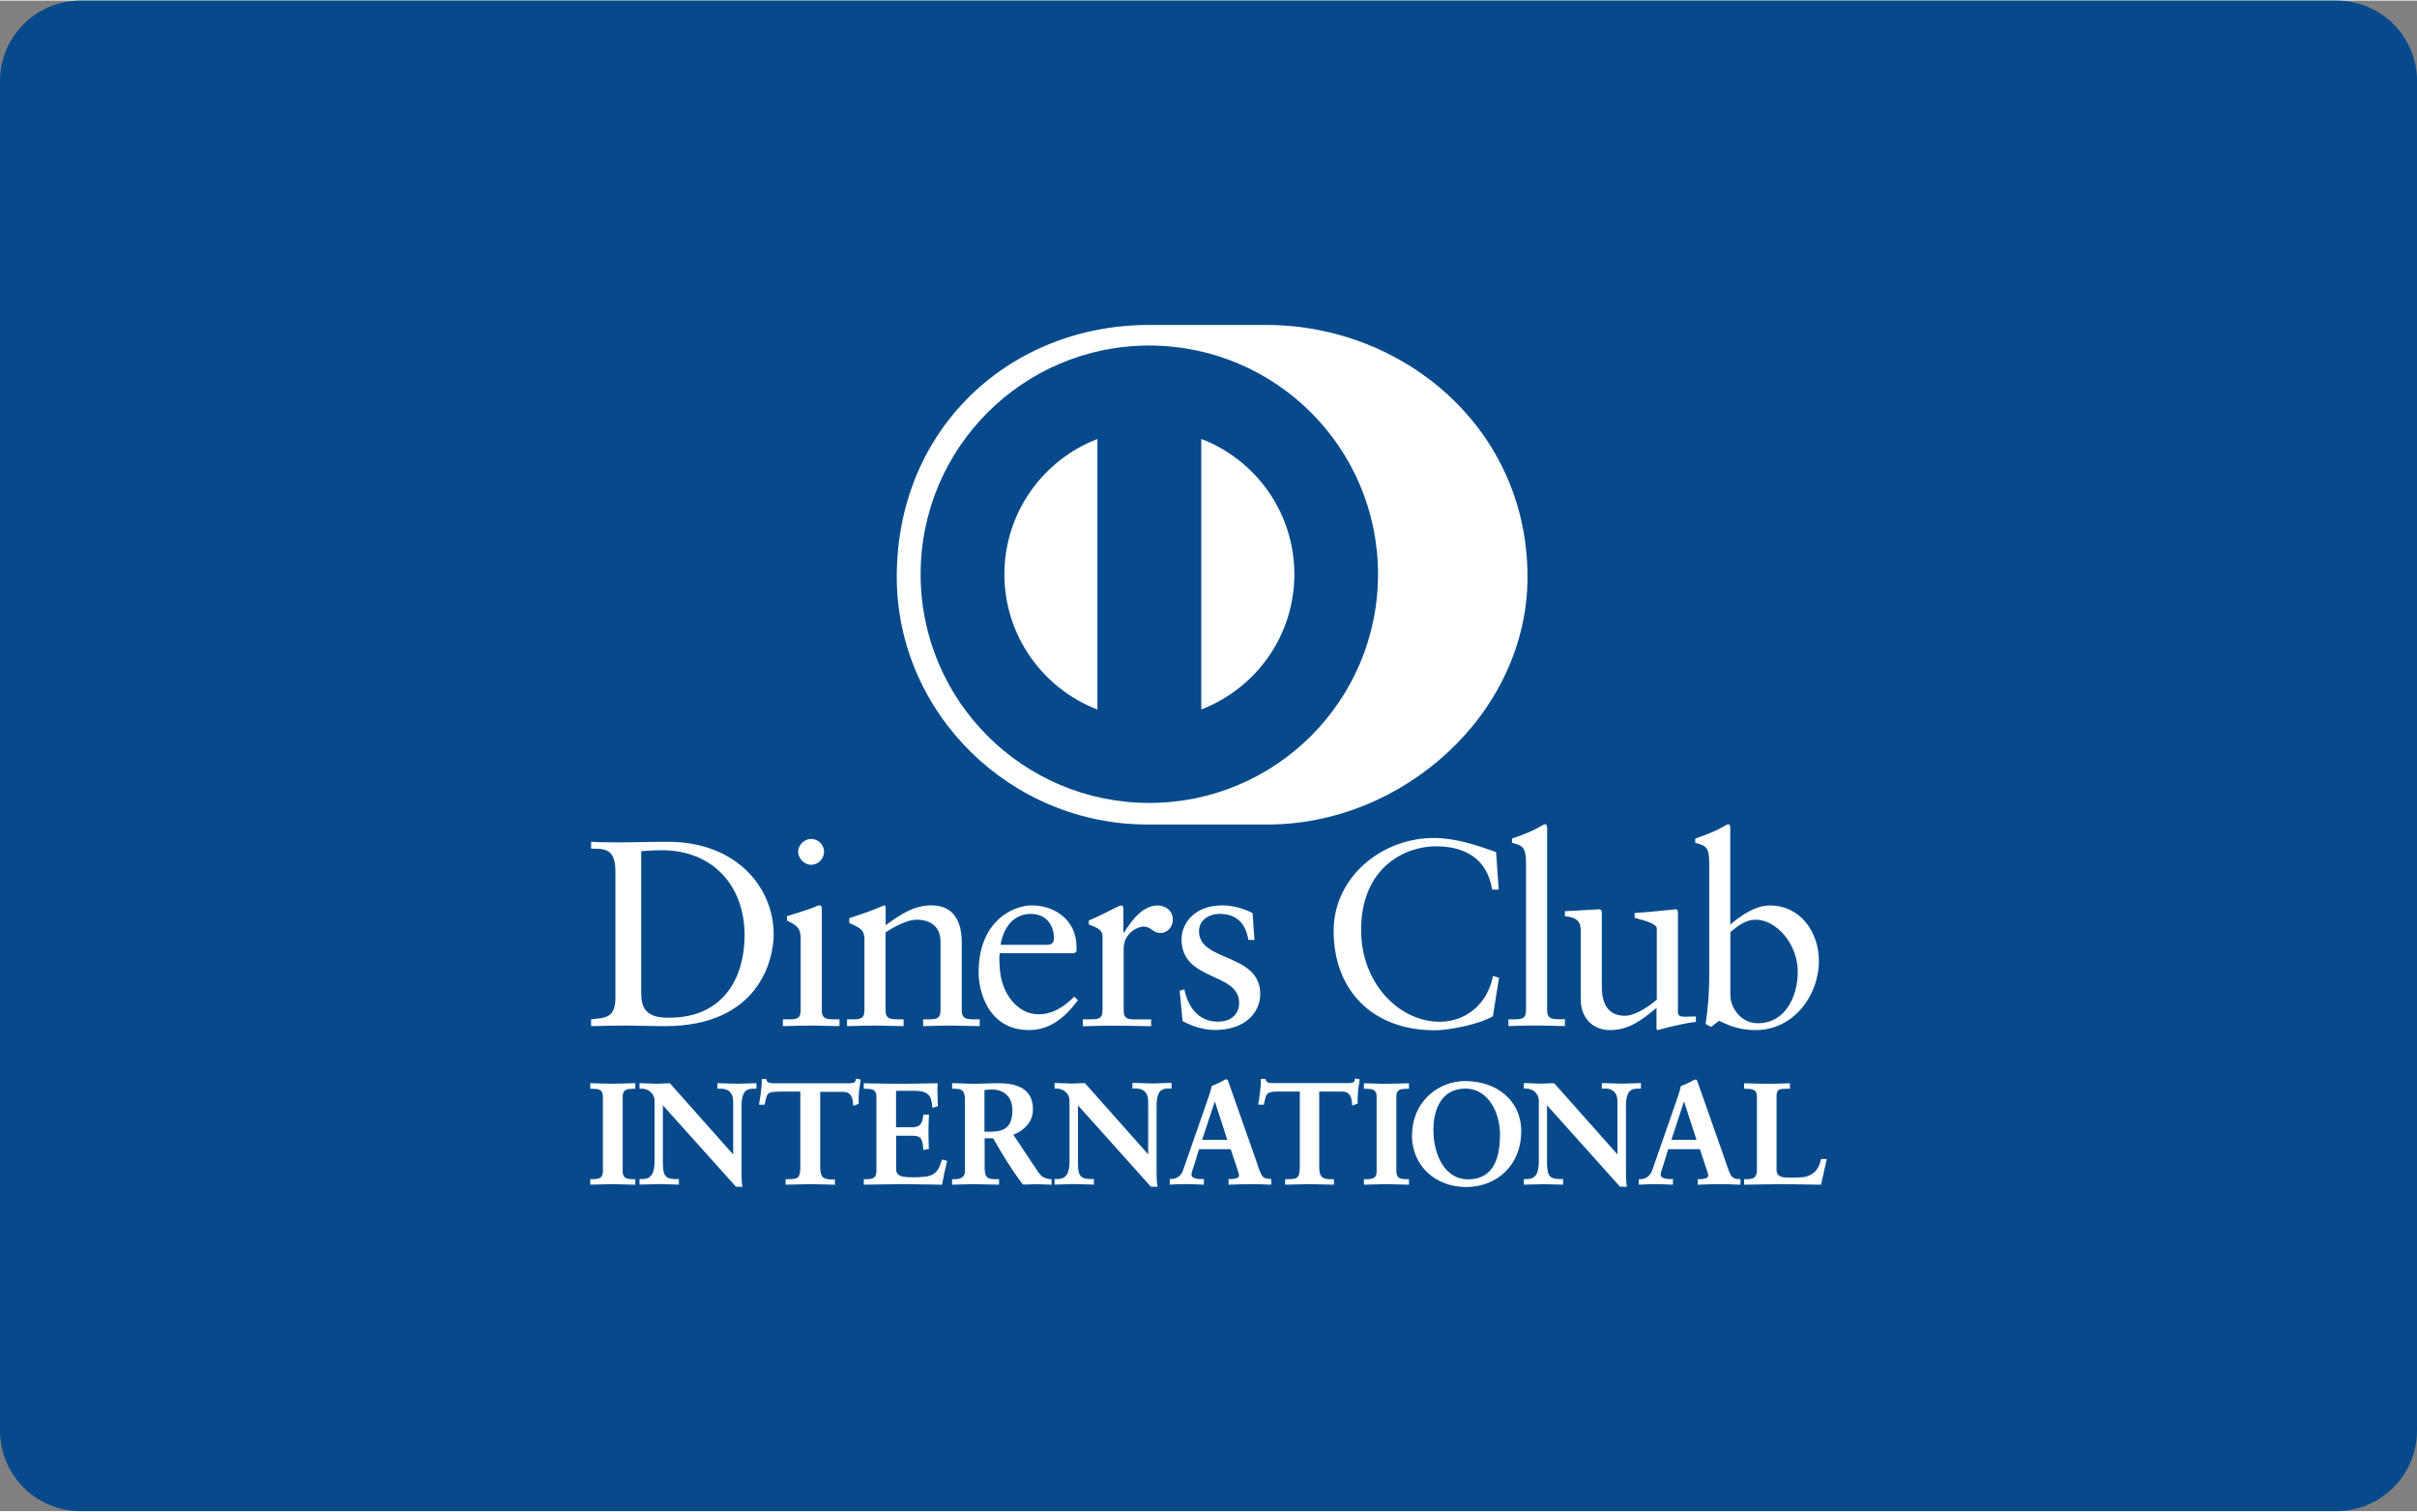 <?xml version="1.0" encoding="UTF-8"?>
<!DOCTYPE svg PUBLIC '-//W3C//DTD SVG 1.0//EN'
          'http://www.w3.org/TR/2001/REC-SVG-20010904/DTD/svg10.dtd'>
<svg height="162" viewBox="0 0 258.55 161.59" width="259" xmlns="http://www.w3.org/2000/svg" xmlns:xlink="http://www.w3.org/1999/xlink"
><rect x="0" y="0" width="258.55" height="161.59" fill="#808080" stroke="none"/><g
  ><path d="M258.55,152.97c0,4.76-3.86,8.62-8.62,8.62H8.62c-4.76,0-8.62-3.86-8.62-8.62V8.62C0,3.86,3.86,0,8.62,0h241.32c4.76,0,8.62,3.86,8.62,8.62v144.36Z" fill="#064a8c"
    /><path d="M135.46,88.14c14.61.07,27.94-11.91,27.94-26.49,0-15.94-13.33-26.96-27.94-26.95h-12.58c-14.78,0-26.95,11.01-26.95,26.95,0,14.58,12.17,26.56,26.95,26.49h12.58Z" fill="#fff"
    /><path d="M128.5,75.84v-28.95c5.82,2.23,9.95,7.87,9.96,14.47,0,6.61-4.14,12.24-9.96,14.47M107.44,61.37c.01-6.6,4.14-12.24,9.95-14.47v28.94c-5.81-2.24-9.94-7.87-9.95-14.47M122.94,36.9c-13.51,0-24.46,10.95-24.46,24.47,0,13.51,10.95,24.46,24.46,24.46,13.52,0,24.46-10.95,24.47-24.46,0-13.51-10.95-24.46-24.47-24.47" fill="#064a8c"
    /><path d="M68.6,106.38c0,2.18,1.56,2.43,2.94,2.43,6.1,0,8.11-4.6,8.11-8.82,0-5.28-3.39-9.1-8.85-9.1-1.16,0-1.7.08-2.21.11v15.37ZM65.83,93.12c0-2.54-1.33-2.37-2.6-2.4v-.73c1.1.06,2.23.06,3.34.06,1.18,0,2.79-.06,4.89-.06,7.32,0,11.3,4.89,11.3,9.89,0,2.8-1.64,9.83-11.64,9.83-1.44,0-2.77-.06-4.1-.06s-2.52.03-3.79.06v-.73c1.69-.17,2.52-.23,2.6-2.15v-13.71Z" fill="#fff"
    /><path d="M86.77,92.45c-.74,0-1.39-.68-1.39-1.41s.68-1.36,1.39-1.36,1.38.6,1.38,1.36-.62,1.41-1.38,1.41M83.75,108.98h.54c.79,0,1.36,0,1.36-.94v-7.66c0-1.24-.42-1.41-1.47-1.98v-.45c1.32-.4,2.91-.93,3.02-1.01.2-.12.37-.15.51-.15s.2.17.2.4v10.85c0,.94.62.94,1.41.94h.48v.73c-.96,0-1.95-.06-2.97-.06s-2.04.03-3.08.06v-.73Z" fill="#fff"
    /><path d="M92.48,100.55c0-1.04-.31-1.32-1.63-1.86v-.54c1.21-.39,2.37-.76,3.72-1.36.09,0,.17.06.17.28v1.84c1.61-1.16,3-2.12,4.9-2.12,2.4,0,3.24,1.75,3.24,3.96v7.29c0,.94.62.94,1.41.94h.51v.73c-.99,0-1.98-.06-3-.06s-2.03.03-3.05.06v-.73h.5c.79,0,1.36,0,1.36-.94v-7.32c0-1.61-.98-2.4-2.6-2.4-.9,0-2.34.73-3.28,1.36v8.36c0,.94.63.94,1.42.94h.51v.73c-.99,0-1.98-.06-3-.06s-2.03.03-3.05.06v-.73h.51c.79,0,1.35,0,1.35-.94v-7.49Z" fill="#fff"
    /><path d="M111.95,101.01c.71,0,.79-.37.79-.71,0-1.44-.87-2.6-2.46-2.6-1.72,0-2.91,1.27-3.25,3.31h4.92ZM106.95,101.91c-.06.25-.06.68,0,1.64.17,2.69,1.9,4.89,4.15,4.89,1.56,0,2.77-.85,3.82-1.89l.39.39c-1.3,1.73-2.91,3.19-5.23,3.19-4.49,0-5.4-4.35-5.4-6.16,0-5.54,3.73-7.18,5.71-7.18,2.29,0,4.75,1.44,4.77,4.44,0,.17,0,.34-.02.51l-.26.17h-7.94Z" fill="#fff"
    /><path d="M115.82,108.98h.76c.79,0,1.36,0,1.36-.94v-7.94c0-.88-1.04-1.05-1.47-1.27v-.42c2.06-.88,3.19-1.61,3.45-1.61.16,0,.25.09.25.37v2.54h.06c.7-1.1,1.89-2.91,3.62-2.91.71,0,1.61.48,1.61,1.5,0,.76-.54,1.44-1.33,1.44-.88,0-.88-.68-1.87-.68-.48,0-2.06.65-2.06,2.35v6.64c0,.94.56.94,1.36.94h1.58v.73c-1.55-.03-2.74-.06-3.95-.06s-2.34.03-3.36.06v-.73Z" fill="#fff"
    /><path d="M126.7,105.78c.37,1.87,1.5,3.45,3.56,3.45,1.67,0,2.29-1.02,2.29-2.01,0-3.33-6.16-2.26-6.16-6.81,0-1.58,1.27-3.62,4.38-3.62.9,0,2.11.25,3.22.82l.2,2.88h-.65c-.28-1.78-1.27-2.79-3.08-2.79-1.13,0-2.2.65-2.2,1.86,0,3.31,6.55,2.29,6.55,6.72,0,1.87-1.5,3.84-4.86,3.84-1.13,0-2.46-.39-3.45-.96l-.31-3.25.51-.14Z" fill="#fff"
    /><path d="M160.33,95.1h-.71c-.54-3.3-2.88-4.63-6.05-4.63s-7.97,2.17-7.97,8.96c0,5.71,4.07,9.81,8.42,9.81,2.8,0,5.12-1.92,5.68-4.89l.65.17-.65,4.13c-1.19.74-4.38,1.5-6.25,1.5-6.61,0-10.79-4.26-10.79-10.62,0-5.79,5.17-9.95,10.71-9.95,2.29,0,4.49.74,6.67,1.5l.28,4.04Z" fill="#fff"
    /><path d="M161.34,108.98h.54c.79,0,1.36,0,1.36-.94v-15.74c0-1.84-.42-1.89-1.5-2.21v-.45c1.14-.37,2.32-.87,2.91-1.22.31-.17.54-.31.62-.31.17,0,.23.17.23.4v19.52c0,.94.62.94,1.42.94h.48v.73c-.96,0-1.95-.06-2.96-.06s-2.03.03-3.08.06v-.73Z" fill="#fff"
    /><path d="M179.49,108.16c0,.51.31.54.79.54.34,0,.76-.03,1.13-.03v.59c-1.22.11-3.53.71-4.07.87l-.14-.08v-2.29c-1.69,1.39-3,2.37-5,2.37-1.53,0-3.11-.99-3.11-3.36v-7.24c0-.73-.11-1.44-1.69-1.58v-.54c1.01-.03,3.27-.2,3.64-.2.31,0,.31.2.31.82v7.29c0,.85,0,3.28,2.46,3.28.96,0,2.23-.73,3.42-1.72v-7.6c0-.56-1.36-.87-2.37-1.16v-.51c2.54-.17,4.12-.4,4.4-.4.23,0,.23.2.23.51v10.42Z" fill="#fff"
    /><path d="M185.11,106.52c0,1.07,1.02,2.88,2.91,2.88,3.03,0,4.29-2.97,4.29-5.49,0-3.05-2.32-5.59-4.52-5.59-1.05,0-1.92.68-2.69,1.33v6.86ZM185.11,98.83c1.13-.96,2.66-2.03,4.21-2.03,3.28,0,5.25,2.86,5.25,5.93,0,3.7-2.71,7.4-6.75,7.4-2.09,0-3.19-.68-3.93-.99l-.85.65-.59-.31c.25-1.67.39-3.31.39-5.03v-12.15c0-1.84-.43-1.89-1.5-2.21v-.45c1.13-.37,2.32-.87,2.91-1.22.31-.17.53-.31.62-.31.17,0,.22.17.22.39v10.31Z" fill="#fff"
    /><path d="M63.2,126.14h.22c.55,0,1.14-.08,1.14-.88v-8.05c0-.8-.58-.88-1.14-.88h-.22v-.46c.6,0,1.53.06,2.28.06s1.69-.06,2.41-.06v.46h-.21c-.55,0-1.14.08-1.14.88v8.05c0,.8.59.88,1.14.88h.21v.46c-.74,0-1.66-.06-2.43-.06s-1.66.06-2.26.06v-.46Z" fill="#fff"
    /><path d="M67.83,126.54v-.33h-.15c-.55,0-1.2-.09-1.21-.95v-8.05c0-.85.66-.95,1.21-.95h.15v-.33c-.71,0-1.6.06-2.35.06s-1.61-.06-2.21-.06v.33h.15c.55,0,1.2.1,1.2.95v8.05c0,.85-.65.95-1.2.95h-.15v.33c.6,0,1.47-.06,2.19-.06s1.64.06,2.36.06M67.89,126.67c-.74,0-1.66-.06-2.43-.06s-1.65.06-2.26.06h-.06v-.59h.28c.56-.01,1.07-.06,1.07-.81v-8.05c0-.75-.51-.8-1.07-.81h-.28v-.6h.06c.61,0,1.53.06,2.28.06s1.69-.06,2.41-.06h.07v.6h-.28c-.56.01-1.07.06-1.07.81v8.05c0,.75.52.8,1.07.81h.28v.59h-.07Z" fill="#fff"
    /><path d="M78.46,123.57l.03-.03v-5.76c0-1.26-.87-1.45-1.34-1.45h-.34v-.46c.72,0,1.43.06,2.15.06.63,0,1.26-.06,1.89-.06v.46h-.23c-.65,0-1.37.12-1.37,1.95v7c0,.54.02,1.07.09,1.55h-.58l-7.92-8.83v6.33c0,1.34.26,1.8,1.45,1.8h.26v.46c-.66,0-1.32-.06-1.98-.06s-1.4.06-2.09.06v-.46h.22c1.06,0,1.38-.72,1.38-1.95v-6.48c0-.86-.71-1.38-1.4-1.38h-.2v-.46c.58,0,1.18.06,1.76.06.47,0,.91-.06,1.37-.06l6.84,7.7Z" fill="#fff"
    /><path d="M78.42,123.54h0s-.02-.02-.02-.02l.02.02ZM78.46,123.57l.05-.05-.05.05ZM78.76,126.77h.51c-.07-.46-.08-.97-.08-1.48v-7c0-1.84.77-2.02,1.43-2.02h.17v-.33c-.6,0-1.21.06-1.82.06-.7,0-1.39-.06-2.09-.06v.33h.27c.47,0,1.41.21,1.41,1.51l-.02,5.81-.03.03-.05.05-6.84-7.73c-.45,0-.9.06-1.37.06-.56,0-1.14-.06-1.7-.06v.33s.13,0,.13,0c.72,0,1.47.55,1.47,1.45v6.47c0,1.23-.34,2.02-1.45,2.02h-.15s0,.33,0,.33c.66,0,1.35-.06,2.02-.06s1.28.06,1.92.06v-.33h-.19c-1.21,0-1.51-.53-1.51-1.87v-6.51l7.98,8.93ZM79.35,126.9l-.63-.02-7.81-8.7v6.16c.02,1.34.22,1.72,1.38,1.73h.33v.59h-.07c-.66,0-1.32-.06-1.98-.06s-1.39.06-2.09.06h-.07v-.59h.29c1.01,0,1.3-.66,1.32-1.88v-6.47c0-.82-.68-1.32-1.34-1.32h-.27v-.59h.07c.59,0,1.19.06,1.76.06.46,0,.91-.06,1.43-.04l6.76,7.61v-5.66c-.01-1.22-.83-1.37-1.28-1.38h-.41v-.59h.07c.72,0,1.43.06,2.15.06.63,0,1.26-.06,1.89-.06h.07v.59h-.3c-.64.02-1.28.07-1.3,1.88v7c0,.54.01,1.07.08,1.54l.02.08h-.08Z" fill="#fff"
    /><path d="M83.16,116.64c-1.16,0-1.2.27-1.43,1.4h-.46c.06-.43.14-.86.19-1.31.06-.43.09-.86.09-1.3h.37c.12.46.51.44.93.44h7.93c.42,0,.8-.01.83-.48l.37.06c-.06.41-.12.83-.17,1.24-.03.42-.03.83-.03,1.25l-.46.17c-.03-.57-.11-1.48-1.14-1.48h-2.52v8.18c0,1.18.54,1.32,1.28,1.32h.29v.46c-.6,0-1.67-.06-2.5-.06-.92,0-2,.06-2.6.06v-.46h.29c.85,0,1.28-.08,1.28-1.29v-8.21h-2.52Z" fill="#fff"
    /><path d="M89.22,126.67c-.6,0-1.68-.06-2.51-.06-.92,0-1.99.06-2.6.06h-.07v-.59h.36c.85-.02,1.19-.03,1.21-1.22v-8.15h-2.45v-.14h2.58v8.28c0,1.23-.5,1.36-1.34,1.36h-.23v.32c.61,0,1.64-.06,2.53-.06.81,0,1.83.06,2.44.06v-.32h-.23c-.74,0-1.34-.18-1.34-1.39v-8.25h2.59c1.03,0,1.16.88,1.2,1.45l.33-.12c0-.4,0-.8.03-1.21.04-.4.1-.79.16-1.18l-.23-.04c-.07.45-.5.47-.89.46h-8.01c-.36,0-.76-.01-.89-.44h-.25c0,.42-.04.84-.09,1.25-.04.42-.11.83-.17,1.24h.33c.21-1.07.33-1.42,1.49-1.4v.14c-1.14.02-1.12.21-1.37,1.35v.05h-.6v-.08c.07-.43.15-.86.2-1.31.06-.43.09-.85.09-1.29v-.07h.49v.05c.11.39.4.39.79.4h8.01c.43,0,.74-.01.77-.41v-.07s.08.01.08.01l.43.07v.07c-.07.41-.13.83-.18,1.24-.03.41-.03.82-.03,1.24v.05l-.04.02-.54.2v-.09c-.05-.57-.1-1.41-1.07-1.41h-2.46v8.12c.01,1.16.47,1.24,1.21,1.25h.36v.59h-.06Z" fill="#fff"
    /><path d="M92.45,126.14h.22c.55,0,1.14-.08,1.14-.88v-8.05c0-.8-.58-.88-1.14-.88h-.22v-.46c.94,0,2.54.06,3.83.06s2.89-.06,3.94-.06c-.03.66-.01,1.68.03,2.35l-.46.12c-.08-1-.26-1.8-1.88-1.8h-2.13v4.02h1.83c.92,0,1.12-.52,1.22-1.35h.46c-.03.6-.04,1.2-.04,1.8s.02,1.17.04,1.75l-.46.09c-.09-.92-.14-1.52-1.2-1.52h-1.84v3.58c0,1,.89,1,1.87,1,1.85,0,2.66-.12,3.12-1.87l.43.1c-.21.82-.39,1.63-.52,2.45-.99,0-2.75-.06-4.13-.06s-3.21.06-4.09.06v-.46Z" fill="#fff"
    /><path d="M100.62,126.53c.14-.77.31-1.55.5-2.33l-.3-.08c-.46,1.72-1.35,1.88-3.16,1.86-.97,0-1.94,0-1.94-1.07v-3.64h1.91c1.07-.01,1.18.63,1.26,1.51l.33-.07c-.03-.56-.04-1.13-.04-1.7s.01-1.15.04-1.73h-.33c-.08.8-.33,1.36-1.27,1.35h-1.9v-4.16h2.2c1.6-.01,1.86.81,1.94,1.78l.33-.09c-.02-.43-.04-.99-.04-1.5,0-.26,0-.51.01-.73-1.04,0-2.6.06-3.87.06s-2.82-.06-3.76-.06v.33h.15c.54,0,1.2.1,1.2.95v8.05c0,.85-.66.94-1.2.95h-.15v.32c.9,0,2.67-.06,4.03-.06s3.08.06,4.07.06M100.68,126.67c-.99,0-2.76-.06-4.13-.06s-3.21.06-4.09.06h-.06v-.59h.28c.56,0,1.06-.06,1.07-.81v-8.05c0-.75-.51-.8-1.07-.81h-.28v-.59h.06c.94,0,2.54.06,3.83.06s2.89-.06,3.94-.06h.07v.07c-.02.23-.02.51-.02.79,0,.53.02,1.11.05,1.55v.06h-.05s-.54.16-.54.16v-.08c-.1-1-.23-1.72-1.82-1.74h-2.07v3.89h1.77c.89,0,1.04-.46,1.15-1.29v-.06h.6v.07c-.03.6-.05,1.2-.05,1.8s.02,1.16.04,1.75v.06s-.05,0-.05,0l-.53.11v-.07c-.11-.94-.12-1.45-1.14-1.46h-1.78v3.51c0,.94.81.93,1.82.94,1.85-.01,2.59-.1,3.06-1.83l.02-.06h.06s.5.14.5.14l-.02.07c-.2.81-.38,1.63-.52,2.44v.05h-.06Z" fill="#fff"
    /><path d="M105.25,121.07h.76c1.54,0,2.36-.58,2.36-2.4,0-1.37-.87-2.24-2.24-2.24-.46,0-.66.05-.88.06v4.58ZM103.28,117.5c0-1.12-.62-1.17-1.1-1.17h-.27v-.46c.49,0,1.44.06,2.38.06s1.66-.06,2.47-.06c1.94,0,3.66.52,3.66,2.71,0,1.38-.93,2.23-2.14,2.71l2.63,3.93c.43.65.74.83,1.49.92v.46c-.51,0-1-.06-1.51-.06-.48,0-.97.06-1.45.06-1.18-1.55-2.2-3.21-3.2-4.99h-1.02v3.29c0,1.18.56,1.23,1.26,1.23h.28v.46c-.87,0-1.76-.06-2.64-.06-.74,0-1.46.06-2.23.06v-.46h.27c.58,0,1.1-.26,1.1-.83v-7.81Z" fill="#fff"
    /><path d="M106,121c1.52-.01,2.29-.54,2.3-2.33-.01-1.34-.85-2.18-2.18-2.18-.41,0-.61.04-.81.06v4.45h.69ZM105.25,121.13h-.06v-4.71h.06c.21-.02.41-.07.88-.07,1.4,0,2.31.91,2.32,2.31,0,1.84-.89,2.46-2.44,2.46h-.76ZM105.25,121.55h1.05l.02.04c1,1.77,2.01,3.43,3.14,4.95.47,0,.97-.06,1.44-.06s.97.05,1.45.06v-.34c-.72-.09-1.06-.31-1.48-.94l-2.67-4,.07-.03c1.2-.47,2.1-1.29,2.1-2.64,0-2.13-1.66-2.63-3.6-2.64-.81,0-1.55.06-2.47.06s-1.82-.06-2.32-.06v.33h.21c.48,0,1.16.08,1.16,1.23v7.81c0,.62-.58.9-1.16.9h-.21v.32c.74,0,1.44-.06,2.16-.06.86,0,1.73.06,2.58.06v-.32h-.21c-.7,0-1.32-.09-1.32-1.3v-3.36h.06ZM112.42,126.67c-.52,0-1.01-.06-1.51-.06-.47,0-.96.06-1.49.04-1.18-1.55-2.19-3.2-3.18-4.95h-.91v3.22c.02,1.16.48,1.15,1.19,1.16h.35v.59h-.07c-.88,0-1.77-.06-2.65-.06-.73,0-1.46.06-2.23.06h-.07v-.59h.34c.56,0,1.02-.24,1.03-.76v-7.81c-.01-1.09-.54-1.08-1.03-1.1h-.34v-.6h.07c.5,0,1.45.06,2.38.06s1.65-.06,2.47-.06c1.94,0,3.72.54,3.73,2.78,0,1.38-.92,2.25-2.1,2.74l2.58,3.87c.43.64.7.8,1.45.89h.06v.59h-.06Z" fill="#fff"
    /><path d="M122.85,123.57l.03-.03v-5.76c0-1.26-.88-1.45-1.34-1.45h-.34v-.46c.72,0,1.43.06,2.15.06.63,0,1.26-.06,1.89-.06v.46h-.23c-.65,0-1.37.12-1.37,1.95v7c0,.54.02,1.07.09,1.55h-.58l-7.92-8.83v6.33c0,1.34.26,1.8,1.45,1.8h.26v.46c-.66,0-1.32-.06-1.98-.06-.69,0-1.4.06-2.09.06v-.46h.21c1.07,0,1.39-.72,1.39-1.95v-6.48c0-.86-.71-1.38-1.4-1.38h-.2v-.46c.58,0,1.18.06,1.76.06.46,0,.91-.06,1.37-.06l6.84,7.7Z" fill="#fff"
    /><path d="M122.81,123.54h0s-.01-.02-.01-.02v.02ZM122.85,123.57l.05-.05-.05.05ZM123.16,126.77h.51c-.07-.46-.08-.97-.08-1.48v-7c0-1.84.78-2.01,1.44-2.02h.16v-.33c-.6,0-1.21.06-1.82.06-.71,0-1.39-.06-2.09-.06v.33h.27c.47,0,1.41.21,1.41,1.51l-.02,5.81-.02.03-.05.05-6.84-7.73c-.45,0-.9.06-1.37.06-.57,0-1.14-.06-1.7-.06v.33h.14c.72,0,1.47.55,1.47,1.45v6.47c0,1.23-.35,2.02-1.45,2.02h-.15s0,.32,0,.32c.67,0,1.35-.06,2.03-.06s1.28.06,1.92.06v-.32h-.2c-1.21,0-1.51-.53-1.52-1.87v-6.51l7.99,8.93ZM123.74,126.9l-.63-.02-7.8-8.7v6.16c.02,1.34.22,1.72,1.38,1.73h.33v.59h-.07c-.66,0-1.32-.06-1.98-.06s-1.4.06-2.09.06h-.07v-.59h.28c1.01,0,1.31-.66,1.32-1.89v-6.47c0-.82-.68-1.32-1.33-1.32h-.27v-.6h.07c.58,0,1.18.06,1.76.06.45,0,.9-.06,1.42-.04l6.76,7.61v-5.66c0-1.22-.82-1.37-1.27-1.38h-.41v-.6h.07c.72,0,1.43.06,2.15.06.63,0,1.26-.06,1.89-.06h.07v.6h-.3c-.64.02-1.29.07-1.3,1.88v7c0,.54.01,1.07.09,1.54v.08s-.06,0-.06,0Z" fill="#fff"
    /><path d="M129.97,117.59h-.03l-1.43,4.35h2.87l-1.41-4.35ZM127.72,124.4c-.15.52-.34.92-.34,1.2,0,.46.65.54,1.16.54h.17v.46c-.62-.04-1.25-.06-1.87-.06-.55,0-1.1.03-1.65.06v-.46h.09c.6,0,1.11-.35,1.33-1l2.46-7.05c.2-.57.48-1.34.57-1.91.49-.17,1.1-.47,1.4-.66.05-.01.08-.03.08-.03.09,0,.12,0,.15.05.04.12.09.26.14.38l2.83,8.04c.19.54.37,1.11.57,1.57.19.43.51.61,1.02.61h.09v.46c-.69-.04-1.38-.06-2.12-.06s-1.52.03-2.31.06v-.46h.17c.35,0,.95-.06.95-.44,0-.2-.14-.62-.31-1.11l-.6-1.78h-3.49l-.49,1.6Z" fill="#fff"
    /><path d="M129.9,117.61h.04s-.04,0-.04,0ZM128.6,121.88h2.69l-1.34-4.12-1.36,4.12ZM128.41,122.01l1.47-4.48h.08v.07h-.02s.02,0,.02,0v-.07h.04l1.46,4.48h-3.06ZM131.56,126.53c.76-.03,1.51-.06,2.24-.06s1.39.03,2.06.06v-.32h-.02c-.53,0-.89-.2-1.08-.66-.2-.47-.39-1.03-.57-1.57l-2.83-8.04c-.04-.12-.09-.26-.13-.37h-.02s-.03-.01-.03-.01l-.09.02c-.3.19-.91.5-1.37.62-.09.58-.37,1.35-.57,1.92l-2.46,7.06c-.24.67-.77,1.04-1.4,1.04h-.03v.32c.53-.03,1.06-.06,1.59-.06.6,0,1.2.03,1.79.06v-.32h-.1c-.5,0-1.2-.06-1.22-.6,0-.31.19-.7.34-1.22l.07.02-.07-.02.51-1.64h3.59l.62,1.83c.17.49.31.9.31,1.13-.02.47-.67.5-1.02.51h-.1v.32ZM135.91,126.67c-.69-.03-1.38-.06-2.12-.06s-1.52.03-2.3.06h-.07s0-.06,0-.06v-.54h.23c.36,0,.88-.08.89-.37,0-.18-.13-.6-.31-1.09l-.58-1.74h-3.39l-.47,1.55c-.16.52-.34.93-.34,1.18,0,.38.58.47,1.09.47h.24v.6h-.07c-.61-.03-1.24-.07-1.86-.07-.55,0-1.1.03-1.65.06h-.07s0-.06,0-.06v-.54h.16c.57,0,1.05-.32,1.27-.95l2.46-7.06c.2-.57.48-1.34.61-1.95.48-.17,1.09-.47,1.39-.66.04-.02.09-.04.09-.04.1,0,.18,0,.23.09.04.12.09.26.14.39l2.83,8.04c.18.54.36,1.11.57,1.56.17.41.46.57.95.57h.16v.6h-.07Z" fill="#fff"
    /><path d="M136.59,116.64c-1.15,0-1.2.27-1.43,1.4h-.46c.06-.43.14-.86.19-1.31.06-.43.08-.86.08-1.3h.37c.12.46.51.44.92.44h7.94c.41,0,.8-.01.83-.48l.37.06c-.06.41-.12.83-.17,1.24-.03.42-.03.83-.03,1.25l-.46.17c-.03-.57-.1-1.48-1.14-1.48h-2.52v8.18c0,1.18.54,1.32,1.28,1.32h.29v.46c-.6,0-1.67-.06-2.51-.06-.92,0-2,.06-2.6.06v-.46h.29c.85,0,1.28-.08,1.28-1.29v-8.21h-2.52Z" fill="#fff"
    /><path d="M142.65,126.67c-.6,0-1.68-.06-2.51-.06-.92,0-1.99.06-2.6.06h-.07v-.59h.36c.85-.02,1.19-.03,1.21-1.22v-8.15h-2.46v-.14h2.59v8.28c0,1.23-.5,1.35-1.34,1.36h-.23v.33c.61,0,1.64-.06,2.53-.06.81,0,1.83.06,2.44.06v-.33h-.23c-.74,0-1.34-.18-1.34-1.39v-8.25h2.59c1.03,0,1.16.88,1.2,1.45l.33-.12c0-.4,0-.8.03-1.21.04-.4.1-.79.15-1.18l-.23-.04c-.07.45-.5.47-.89.46h-8.02c-.36,0-.75-.01-.89-.45h-.25c0,.43-.03.84-.09,1.25-.04.42-.12.83-.18,1.24h.33c.2-1.07.34-1.42,1.49-1.4v.14c-1.14.02-1.11.21-1.37,1.35v.05h-.6v-.08c.07-.43.15-.86.19-1.31.06-.43.09-.86.09-1.3v-.07h.49v.05c.12.39.4.39.79.4,0,0,.05,0,.08,0h7.94c.42,0,.74-.02.76-.42v-.07s.07.01.07.01l.44.07-.02.07c-.06.41-.12.83-.17,1.24-.03.41-.03.83-.03,1.24v.05l-.04.02-.55.2v-.09c-.04-.57-.1-1.41-1.07-1.41h-2.46v8.12c.02,1.16.48,1.24,1.21,1.25h.36v.59h-.06Z" fill="#fff"
    /><path d="M145.97,126.14h.22c.55,0,1.14-.08,1.14-.88v-8.05c0-.8-.58-.88-1.14-.88h-.22v-.46c.6,0,1.52.06,2.27.06s1.69-.06,2.42-.06v.46h-.21c-.56,0-1.14.08-1.14.88v8.05c0,.8.58.88,1.14.88h.21v.46c-.74,0-1.66-.06-2.43-.06s-1.66.06-2.26.06v-.46Z" fill="#fff"
    /><path d="M150.59,126.53v-.33h-.14c-.56,0-1.21-.09-1.21-.95v-8.05c0-.85.65-.95,1.21-.95h.14v-.33c-.71,0-1.6.06-2.35.06s-1.61-.06-2.21-.06v.33h.15c.54,0,1.2.1,1.2.95v8.05c0,.85-.66.95-1.2.95h-.15v.33c.6,0,1.46-.06,2.2-.06s1.63.06,2.36.06M150.66,126.67c-.74,0-1.67-.06-2.43-.06s-1.66.06-2.26.06h-.07v-.59h.29c.55,0,1.06-.06,1.07-.81v-8.05c0-.75-.52-.8-1.07-.81h-.29v-.59h.07c.6,0,1.53.06,2.27.06s1.69-.06,2.42-.06h.06v.59h-.28c-.57.01-1.07.06-1.07.81v8.05c0,.75.51.8,1.07.81h.28v.59h-.06Z" fill="#fff"
    /><path d="M157.02,126.16c2.98,0,3.5-2.63,3.5-4.87s-1.21-4.97-3.76-4.97c-2.69,0-3.49,2.4-3.49,4.46,0,2.75,1.26,5.38,3.75,5.38M156.79,115.64c3.28,0,5.89,2.03,5.89,5.31,0,3.54-2.53,5.89-5.81,5.89s-5.75-2.21-5.75-5.52,2.48-5.67,5.67-5.67" fill="#fff"
    /><path d="M153.2,120.77c0-2.07.81-4.52,3.56-4.52,2.61,0,3.82,2.78,3.83,5.04,0,2.24-.53,4.94-3.57,4.94v-.13c2.92,0,3.43-2.56,3.44-4.81,0-2.23-1.2-4.9-3.7-4.9-2.64,0-3.42,2.34-3.43,4.39,0,2.74,1.25,5.31,3.69,5.32v.13c-2.55,0-3.82-2.68-3.82-5.45M151.05,121.32c0-3.23,2.51-5.73,5.74-5.74v.14c-3.16,0-5.61,2.44-5.61,5.61,0,3.27,2.46,5.45,5.68,5.45,3.24,0,5.75-2.32,5.75-5.82,0-3.23-2.57-5.23-5.83-5.23v-.14c3.3,0,5.95,2.06,5.95,5.37,0,3.58-2.57,5.95-5.88,5.96-3.29,0-5.81-2.24-5.82-5.58" fill="#fff"
    /><path d="M173.04,123.57l.03-.03v-5.76c0-1.26-.88-1.45-1.34-1.45h-.33v-.46c.72,0,1.43.06,2.15.06.63,0,1.26-.06,1.9-.06v.46h-.23c-.65,0-1.37.12-1.37,1.95v7c0,.54.01,1.07.09,1.55h-.58l-7.92-8.83v6.33c0,1.34.26,1.8,1.45,1.8h.26v.46c-.66,0-1.32-.06-1.98-.06-.7,0-1.4.06-2.1.06v-.46h.22c1.06,0,1.38-.72,1.38-1.95v-6.48c0-.86-.7-1.38-1.4-1.38h-.2v-.46c.59,0,1.18.06,1.77.06.46,0,.91-.06,1.37-.06l6.84,7.7Z" fill="#fff"
    /><path d="M173,123.54h0s0-.02,0-.02v.02ZM173.04,123.57l.04-.05-.04.05ZM173.35,126.77h.5c-.06-.46-.08-.97-.08-1.48v-7c0-1.85.78-2.01,1.43-2.02h.17v-.33c-.61,0-1.21.06-1.83.06-.7,0-1.38-.06-2.08-.06v.33h.27c.48,0,1.41.21,1.41,1.51l-.02,5.81-.03.03-.04.05-6.84-7.73c-.45,0-.9.06-1.37.06-.57,0-1.14-.06-1.7-.06v.33h.13c.72,0,1.47.55,1.47,1.45v6.48c0,1.23-.34,2.02-1.45,2.02h-.15s0,.32,0,.32c.67,0,1.35-.06,2.03-.06s1.28.06,1.92.06v-.32h-.2c-1.21,0-1.51-.53-1.51-1.87v-6.51l7.99,8.93ZM173.93,126.9l-.64-.02-7.8-8.7v6.16c.02,1.34.23,1.72,1.38,1.73h.33v.6h-.06c-.66,0-1.33-.06-1.98-.06-.69,0-1.39.06-2.09.06h-.06v-.6h.29c1.01,0,1.3-.65,1.31-1.88v-6.48c0-.82-.67-1.32-1.33-1.32h-.27v-.59h.06c.59,0,1.19.06,1.77.06.45,0,.9-.06,1.42-.04l6.76,7.61v-5.66c0-1.22-.82-1.37-1.27-1.38h-.4v-.59h.07c.72,0,1.43.06,2.15.06.63,0,1.26-.06,1.9-.06h.06v.59h-.3c-.63.02-1.29.07-1.3,1.88v7c0,.54.02,1.07.09,1.54v.08s-.06,0-.06,0Z" fill="#fff"
    /><path d="M180.16,117.59h-.04l-1.43,4.35h2.88l-1.41-4.35ZM177.91,124.4c-.15.52-.34.92-.34,1.2,0,.46.65.54,1.16.54h.17v.46c-.62-.04-1.25-.06-1.86-.06-.55,0-1.1.03-1.65.06v-.46h.08c.6,0,1.12-.35,1.34-1l2.46-7.05c.2-.57.47-1.34.56-1.91.5-.17,1.11-.47,1.41-.66l.12-.03.1.05c.05.12.1.26.14.38l2.83,8.04c.19.54.37,1.11.57,1.57.19.43.51.61,1.01.61h.09v.46c-.69-.04-1.38-.06-2.13-.06s-1.52.03-2.3.06v-.46h.17c.35,0,.95-.06.95-.44,0-.2-.14-.62-.31-1.11l-.6-1.78h-3.49l-.49,1.6Z" fill="#fff"
    /><path d="M180.1,117.61h.03s-.03,0-.03,0ZM178.79,121.88h2.69l-1.34-4.12-1.35,4.12ZM178.6,122.01l1.47-4.48h.08v.07h-.02s.02,0,.02,0v-.07h.04l1.46,4.48h-3.06ZM181.74,126.53c.76-.03,1.51-.06,2.24-.06s1.39.03,2.06.06v-.32h-.03c-.52,0-.88-.2-1.07-.66-.21-.47-.39-1.03-.57-1.57l-2.83-8.04c-.04-.12-.09-.26-.12-.37l-.02-.02h-.04l-.09.02c-.3.19-.91.5-1.37.62-.09.58-.37,1.35-.57,1.92l-2.46,7.06c-.23.67-.77,1.04-1.4,1.04h-.02v.32c.53-.03,1.06-.06,1.59-.06.6,0,1.21.03,1.8.06v-.32h-.1c-.5,0-1.2-.06-1.22-.61,0-.3.19-.69.34-1.22l.06.02-.06-.02.51-1.64h3.58l.61,1.83c.17.49.31.9.31,1.13-.02.47-.67.5-1.02.51h-.1v.33ZM186.1,126.67c-.7-.03-1.39-.06-2.12-.06s-1.52.03-2.3.06h-.07s0-.06,0-.06v-.53h.23c.36,0,.89-.08.89-.38,0-.18-.13-.59-.31-1.09l-.58-1.74h-3.39l-.47,1.55c-.16.53-.34.93-.34,1.18,0,.38.58.47,1.08.47h.24v.6h-.07c-.62-.03-1.24-.06-1.86-.06-.55,0-1.1.03-1.65.06h-.07s0-.06,0-.06v-.53h.15c.58,0,1.05-.33,1.28-.95l2.46-7.06c.2-.57.48-1.34.61-1.95.49-.17,1.1-.47,1.4-.66.04-.02.08-.03.15-.03,0,0,.12,0,.17.09.04.12.09.26.14.38l2.83,8.04c.19.54.37,1.11.57,1.56.19.41.46.57.95.57h.16v.6h-.07Z" fill="#fff"
    /><path d="M189.98,125.1c0,.62.43.8.92.86.63.05,1.32.05,2.03-.03.64-.08,1.2-.44,1.47-.83.25-.34.38-.77.48-1.11h.45c-.17.88-.39,1.74-.57,2.62-1.35,0-2.71-.06-4.06-.06s-2.71.06-4.06.06v-.46h.21c.56,0,1.16-.08,1.16-1.03v-7.9c0-.8-.6-.88-1.16-.88h-.21v-.46c.82,0,1.61.06,2.43.06s1.55-.06,2.34-.06v.46h-.39c-.58,0-1.04.02-1.04.83v7.93Z" fill="#fff"
    /><path d="M194.71,126.53c.18-.83.38-1.65.54-2.48h-.32c-.09.33-.23.75-.47,1.08-.29.4-.86.77-1.53.85-.4.04-.8.07-1.18.07-.3,0-.59-.02-.87-.04-.5-.05-.99-.27-.98-.93v-7.93c0-.86.54-.9,1.11-.9h.32v-.33c-.76,0-1.5.06-2.27.06s-1.58-.06-2.37-.06v.33h.15c.55,0,1.22.1,1.22.95v7.9c0,.99-.67,1.1-1.22,1.1h-.15v.33c1.33,0,2.66-.06,4-.06s2.67.06,4,.06M194.76,126.67c-1.36,0-2.71-.06-4.06-.06s-2.71.06-4.07.06h-.06v-.59h.28c.56-.01,1.08-.05,1.09-.96v-7.9c0-.75-.53-.8-1.09-.81h-.28v-.59h.06c.82,0,1.62.06,2.44.06s1.55-.06,2.34-.06h.06v.59h-.45c-.59.02-.97-.01-.98.76v7.93c0,.57.38.73.86.79.27.02.56.03.85.03.37,0,.76-.02,1.16-.06.63-.07,1.17-.44,1.43-.81.24-.33.37-.75.46-1.08l.02-.05h.58v.08c-.19.88-.4,1.74-.59,2.61v.05h-.06Z" fill="#fff"
  /></g
></svg
>
